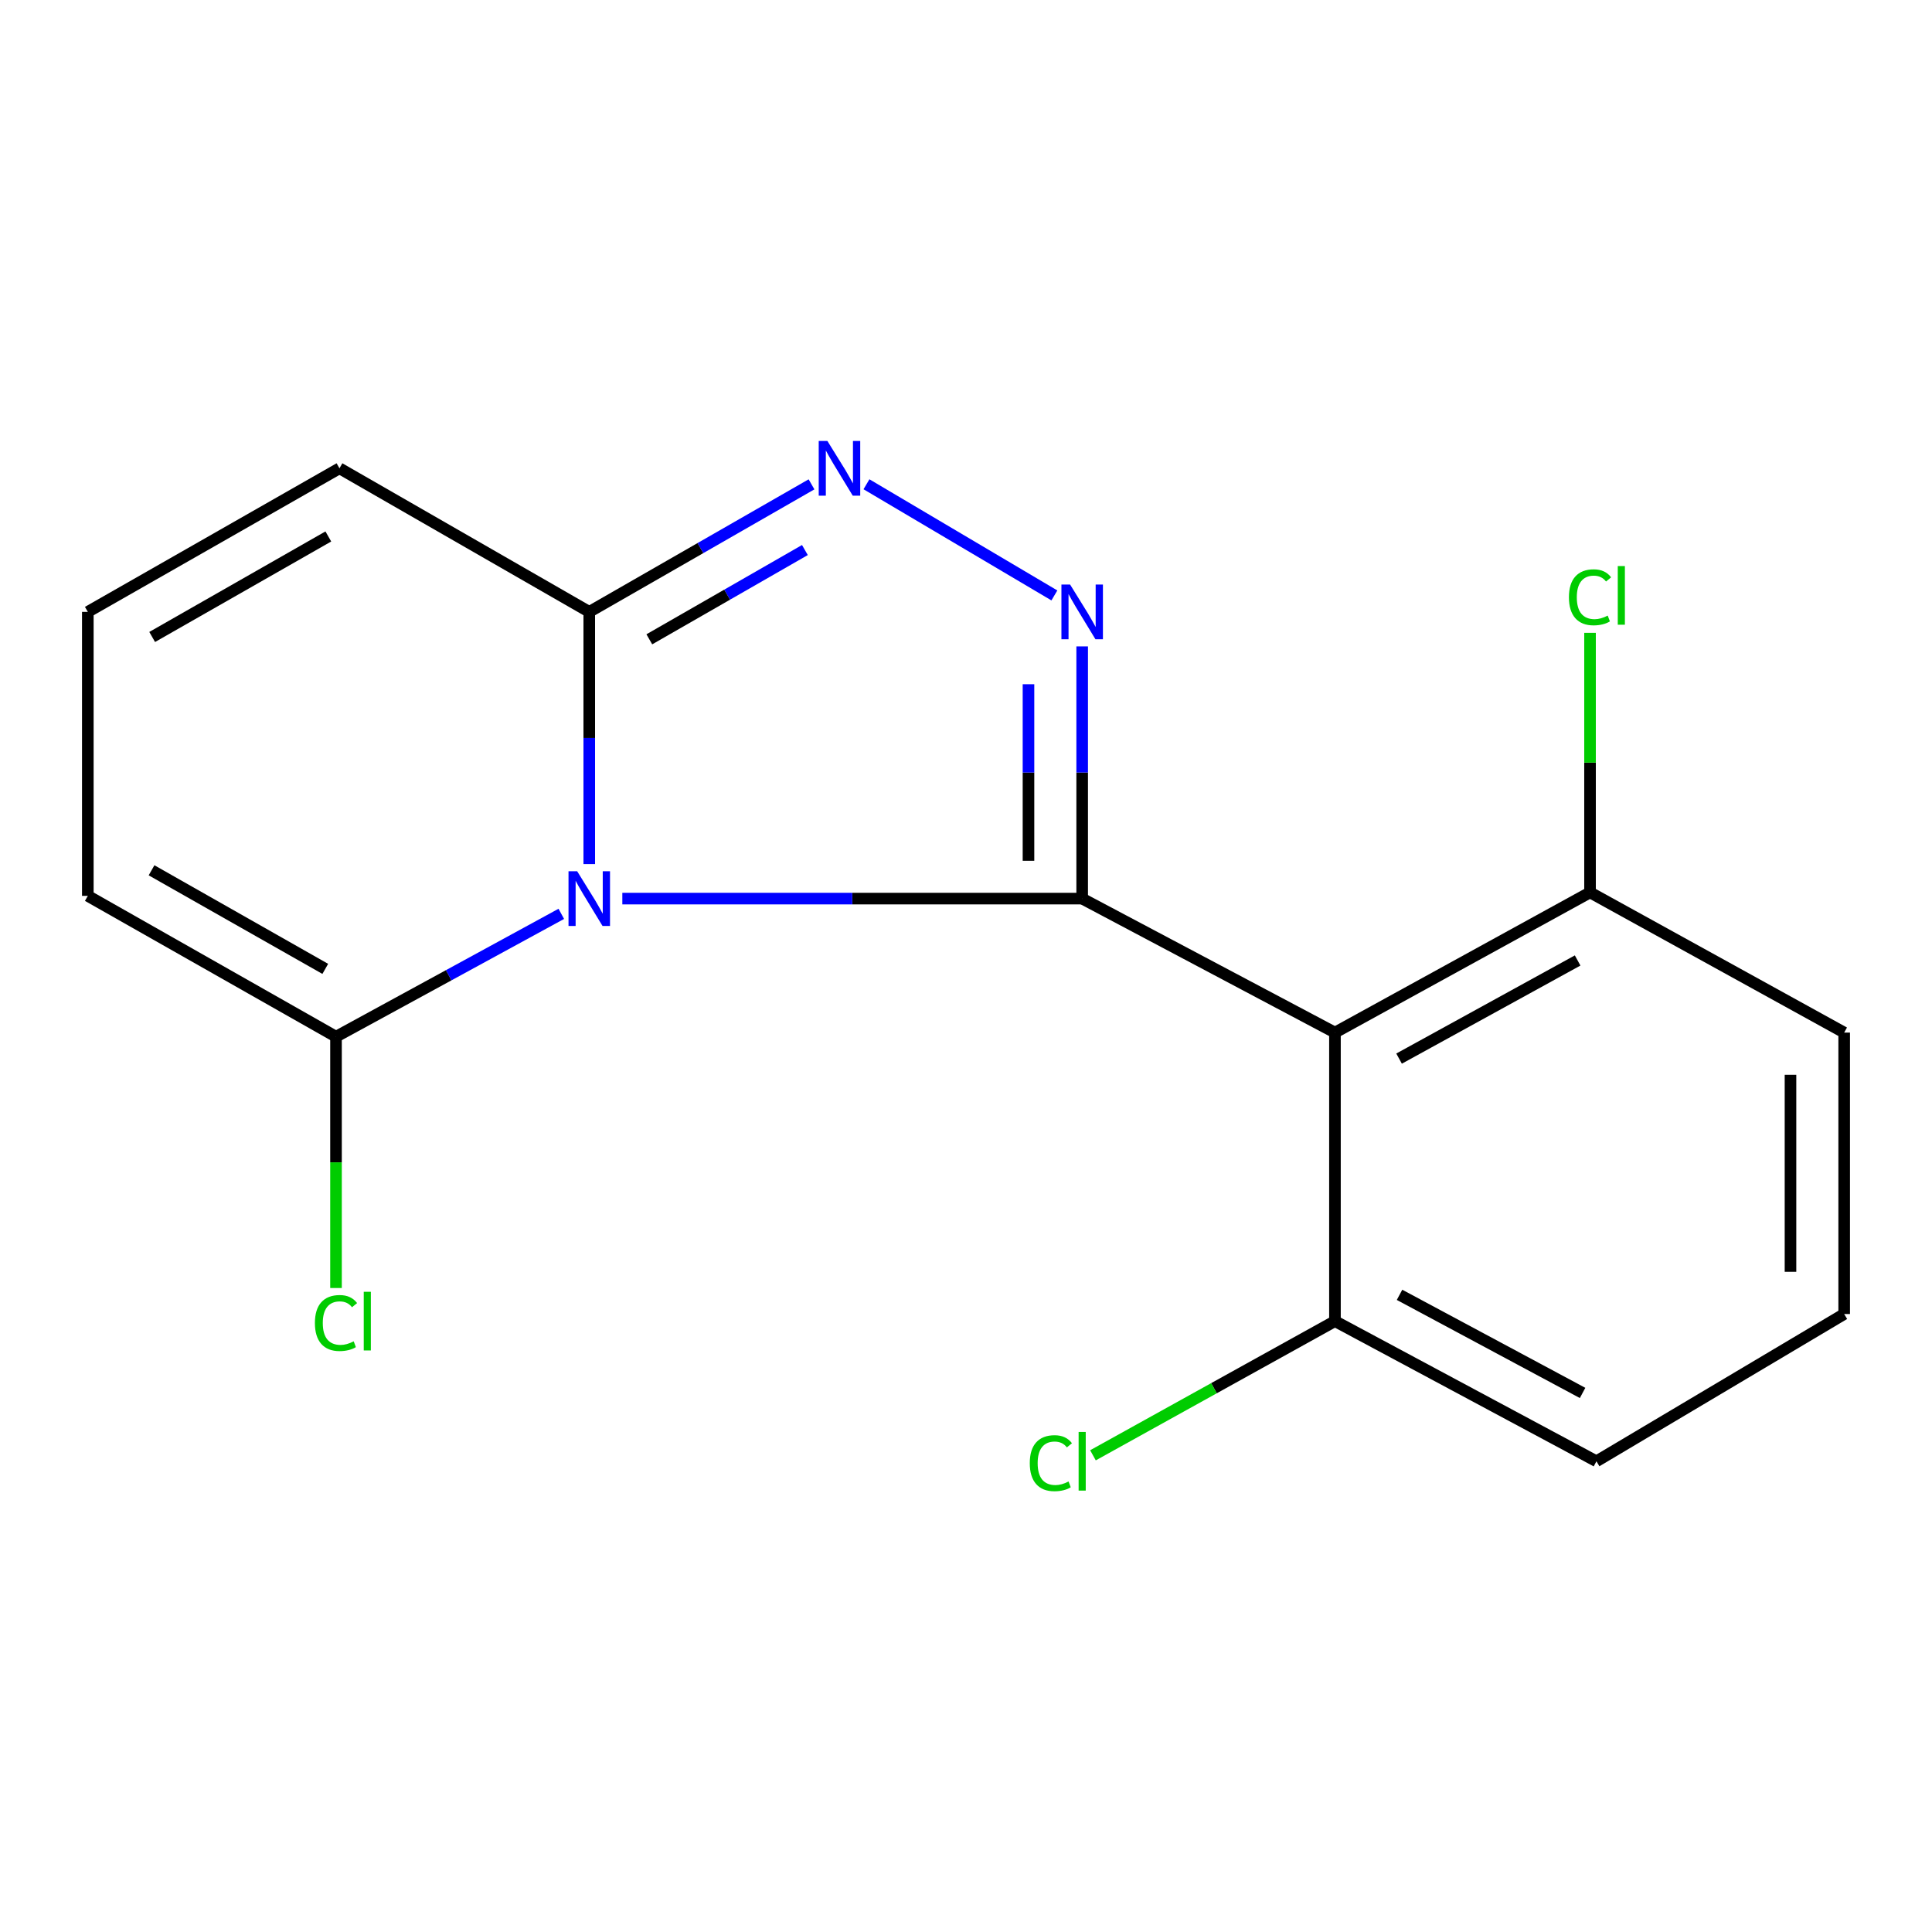 <?xml version='1.0' encoding='iso-8859-1'?>
<svg version='1.1' baseProfile='full'
              xmlns='http://www.w3.org/2000/svg'
                      xmlns:rdkit='http://www.rdkit.org/xml'
                      xmlns:xlink='http://www.w3.org/1999/xlink'
                  xml:space='preserve'
width='1000px' height='1000px' viewBox='0 0 1000 1000'>
<!-- END OF HEADER -->
<rect style='opacity:1.0;fill:#FFFFFF;stroke:none' width='1000' height='1000' x='0' y='0'> </rect>
<path class='bond-0' d='M 560.132,465.115 L 441.125,465.115' style='fill:none;fill-rule:evenodd;stroke:#000000;stroke-width:6px;stroke-linecap:butt;stroke-linejoin:miter;stroke-opacity:1' />
<path class='bond-0' d='M 441.125,465.115 L 322.119,465.115' style='fill:none;fill-rule:evenodd;stroke:#0000FF;stroke-width:6px;stroke-linecap:butt;stroke-linejoin:miter;stroke-opacity:1' />
<path class='bond-1' d='M 560.132,465.115 L 560.132,399.847' style='fill:none;fill-rule:evenodd;stroke:#000000;stroke-width:6px;stroke-linecap:butt;stroke-linejoin:miter;stroke-opacity:1' />
<path class='bond-1' d='M 560.132,399.847 L 560.132,334.579' style='fill:none;fill-rule:evenodd;stroke:#0000FF;stroke-width:6px;stroke-linecap:butt;stroke-linejoin:miter;stroke-opacity:1' />
<path class='bond-1' d='M 532.343,445.535 L 532.343,399.847' style='fill:none;fill-rule:evenodd;stroke:#000000;stroke-width:6px;stroke-linecap:butt;stroke-linejoin:miter;stroke-opacity:1' />
<path class='bond-1' d='M 532.343,399.847 L 532.343,354.159' style='fill:none;fill-rule:evenodd;stroke:#0000FF;stroke-width:6px;stroke-linecap:butt;stroke-linejoin:miter;stroke-opacity:1' />
<path class='bond-2' d='M 560.132,465.115 L 690.97,534.464' style='fill:none;fill-rule:evenodd;stroke:#000000;stroke-width:6px;stroke-linecap:butt;stroke-linejoin:miter;stroke-opacity:1' />
<path class='bond-4' d='M 305.001,447.245 L 305.001,381.977' style='fill:none;fill-rule:evenodd;stroke:#0000FF;stroke-width:6px;stroke-linecap:butt;stroke-linejoin:miter;stroke-opacity:1' />
<path class='bond-4' d='M 305.001,381.977 L 305.001,316.709' style='fill:none;fill-rule:evenodd;stroke:#000000;stroke-width:6px;stroke-linecap:butt;stroke-linejoin:miter;stroke-opacity:1' />
<path class='bond-5' d='M 290.528,473.007 L 232.222,504.801' style='fill:none;fill-rule:evenodd;stroke:#0000FF;stroke-width:6px;stroke-linecap:butt;stroke-linejoin:miter;stroke-opacity:1' />
<path class='bond-5' d='M 232.222,504.801 L 173.915,536.594' style='fill:none;fill-rule:evenodd;stroke:#000000;stroke-width:6px;stroke-linecap:butt;stroke-linejoin:miter;stroke-opacity:1' />
<path class='bond-3' d='M 545.743,308.196 L 448.482,250.655' style='fill:none;fill-rule:evenodd;stroke:#0000FF;stroke-width:6px;stroke-linecap:butt;stroke-linejoin:miter;stroke-opacity:1' />
<path class='bond-6' d='M 690.97,534.464 L 822.997,461.904' style='fill:none;fill-rule:evenodd;stroke:#000000;stroke-width:6px;stroke-linecap:butt;stroke-linejoin:miter;stroke-opacity:1' />
<path class='bond-6' d='M 724.158,547.933 L 816.577,497.141' style='fill:none;fill-rule:evenodd;stroke:#000000;stroke-width:6px;stroke-linecap:butt;stroke-linejoin:miter;stroke-opacity:1' />
<path class='bond-7' d='M 690.97,534.464 L 690.97,683.812' style='fill:none;fill-rule:evenodd;stroke:#000000;stroke-width:6px;stroke-linecap:butt;stroke-linejoin:miter;stroke-opacity:1' />
<path class='bond-17' d='M 420.038,250.695 L 362.52,283.702' style='fill:none;fill-rule:evenodd;stroke:#0000FF;stroke-width:6px;stroke-linecap:butt;stroke-linejoin:miter;stroke-opacity:1' />
<path class='bond-17' d='M 362.52,283.702 L 305.001,316.709' style='fill:none;fill-rule:evenodd;stroke:#000000;stroke-width:6px;stroke-linecap:butt;stroke-linejoin:miter;stroke-opacity:1' />
<path class='bond-17' d='M 416.614,284.699 L 376.351,307.804' style='fill:none;fill-rule:evenodd;stroke:#0000FF;stroke-width:6px;stroke-linecap:butt;stroke-linejoin:miter;stroke-opacity:1' />
<path class='bond-17' d='M 376.351,307.804 L 336.087,330.909' style='fill:none;fill-rule:evenodd;stroke:#000000;stroke-width:6px;stroke-linecap:butt;stroke-linejoin:miter;stroke-opacity:1' />
<path class='bond-9' d='M 305.001,316.709 L 175.706,242.389' style='fill:none;fill-rule:evenodd;stroke:#000000;stroke-width:6px;stroke-linecap:butt;stroke-linejoin:miter;stroke-opacity:1' />
<path class='bond-8' d='M 173.915,536.594 L 45.455,463.695' style='fill:none;fill-rule:evenodd;stroke:#000000;stroke-width:6px;stroke-linecap:butt;stroke-linejoin:miter;stroke-opacity:1' />
<path class='bond-8' d='M 168.361,501.491 L 78.439,450.462' style='fill:none;fill-rule:evenodd;stroke:#000000;stroke-width:6px;stroke-linecap:butt;stroke-linejoin:miter;stroke-opacity:1' />
<path class='bond-11' d='M 173.915,536.594 L 173.915,601.633' style='fill:none;fill-rule:evenodd;stroke:#000000;stroke-width:6px;stroke-linecap:butt;stroke-linejoin:miter;stroke-opacity:1' />
<path class='bond-11' d='M 173.915,601.633 L 173.915,666.672' style='fill:none;fill-rule:evenodd;stroke:#00CC00;stroke-width:6px;stroke-linecap:butt;stroke-linejoin:miter;stroke-opacity:1' />
<path class='bond-13' d='M 822.997,461.904 L 822.997,394.729' style='fill:none;fill-rule:evenodd;stroke:#000000;stroke-width:6px;stroke-linecap:butt;stroke-linejoin:miter;stroke-opacity:1' />
<path class='bond-13' d='M 822.997,394.729 L 822.997,327.555' style='fill:none;fill-rule:evenodd;stroke:#00CC00;stroke-width:6px;stroke-linecap:butt;stroke-linejoin:miter;stroke-opacity:1' />
<path class='bond-15' d='M 822.997,461.904 L 954.545,534.464' style='fill:none;fill-rule:evenodd;stroke:#000000;stroke-width:6px;stroke-linecap:butt;stroke-linejoin:miter;stroke-opacity:1' />
<path class='bond-12' d='M 690.97,683.812 L 628.341,718.537' style='fill:none;fill-rule:evenodd;stroke:#000000;stroke-width:6px;stroke-linecap:butt;stroke-linejoin:miter;stroke-opacity:1' />
<path class='bond-12' d='M 628.341,718.537 L 565.712,753.262' style='fill:none;fill-rule:evenodd;stroke:#00CC00;stroke-width:6px;stroke-linecap:butt;stroke-linejoin:miter;stroke-opacity:1' />
<path class='bond-16' d='M 690.97,683.812 L 826.316,756.356' style='fill:none;fill-rule:evenodd;stroke:#000000;stroke-width:6px;stroke-linecap:butt;stroke-linejoin:miter;stroke-opacity:1' />
<path class='bond-16' d='M 724.399,670.202 L 819.142,720.982' style='fill:none;fill-rule:evenodd;stroke:#000000;stroke-width:6px;stroke-linecap:butt;stroke-linejoin:miter;stroke-opacity:1' />
<path class='bond-10' d='M 45.455,463.695 L 45.455,316.709' style='fill:none;fill-rule:evenodd;stroke:#000000;stroke-width:6px;stroke-linecap:butt;stroke-linejoin:miter;stroke-opacity:1' />
<path class='bond-19' d='M 175.706,242.389 L 45.455,316.709' style='fill:none;fill-rule:evenodd;stroke:#000000;stroke-width:6px;stroke-linecap:butt;stroke-linejoin:miter;stroke-opacity:1' />
<path class='bond-19' d='M 169.94,277.673 L 78.764,329.697' style='fill:none;fill-rule:evenodd;stroke:#000000;stroke-width:6px;stroke-linecap:butt;stroke-linejoin:miter;stroke-opacity:1' />
<path class='bond-14' d='M 954.545,680.138 L 826.316,756.356' style='fill:none;fill-rule:evenodd;stroke:#000000;stroke-width:6px;stroke-linecap:butt;stroke-linejoin:miter;stroke-opacity:1' />
<path class='bond-18' d='M 954.545,680.138 L 954.545,534.464' style='fill:none;fill-rule:evenodd;stroke:#000000;stroke-width:6px;stroke-linecap:butt;stroke-linejoin:miter;stroke-opacity:1' />
<path class='bond-18' d='M 926.757,658.287 L 926.757,556.315' style='fill:none;fill-rule:evenodd;stroke:#000000;stroke-width:6px;stroke-linecap:butt;stroke-linejoin:miter;stroke-opacity:1' />
<path  class='atom-1' d='M 298.741 450.955
L 308.021 465.955
Q 308.941 467.435, 310.421 470.115
Q 311.901 472.795, 311.981 472.955
L 311.981 450.955
L 315.741 450.955
L 315.741 479.275
L 311.861 479.275
L 301.901 462.875
Q 300.741 460.955, 299.501 458.755
Q 298.301 456.555, 297.941 455.875
L 297.941 479.275
L 294.261 479.275
L 294.261 450.955
L 298.741 450.955
' fill='#0000FF'/>
<path  class='atom-2' d='M 553.872 302.549
L 563.152 317.549
Q 564.072 319.029, 565.552 321.709
Q 567.032 324.389, 567.112 324.549
L 567.112 302.549
L 570.872 302.549
L 570.872 330.869
L 566.992 330.869
L 557.032 314.469
Q 555.872 312.549, 554.632 310.349
Q 553.432 308.149, 553.072 307.469
L 553.072 330.869
L 549.392 330.869
L 549.392 302.549
L 553.872 302.549
' fill='#0000FF'/>
<path  class='atom-4' d='M 428.251 228.229
L 437.531 243.229
Q 438.451 244.709, 439.931 247.389
Q 441.411 250.069, 441.491 250.229
L 441.491 228.229
L 445.251 228.229
L 445.251 256.549
L 441.371 256.549
L 431.411 240.149
Q 430.251 238.229, 429.011 236.029
Q 427.811 233.829, 427.451 233.149
L 427.451 256.549
L 423.771 256.549
L 423.771 228.229
L 428.251 228.229
' fill='#0000FF'/>
<path  class='atom-12' d='M 162.995 684.792
Q 162.995 677.752, 166.275 674.072
Q 169.595 670.352, 175.875 670.352
Q 181.715 670.352, 184.835 674.472
L 182.195 676.632
Q 179.915 673.632, 175.875 673.632
Q 171.595 673.632, 169.315 676.512
Q 167.075 679.352, 167.075 684.792
Q 167.075 690.392, 169.395 693.272
Q 171.755 696.152, 176.315 696.152
Q 179.435 696.152, 183.075 694.272
L 184.195 697.272
Q 182.715 698.232, 180.475 698.792
Q 178.235 699.352, 175.755 699.352
Q 169.595 699.352, 166.275 695.592
Q 162.995 691.832, 162.995 684.792
' fill='#00CC00'/>
<path  class='atom-12' d='M 188.275 668.632
L 191.955 668.632
L 191.955 698.992
L 188.275 698.992
L 188.275 668.632
' fill='#00CC00'/>
<path  class='atom-13' d='M 533.012 757.336
Q 533.012 750.296, 536.292 746.616
Q 539.612 742.896, 545.892 742.896
Q 551.732 742.896, 554.852 747.016
L 552.212 749.176
Q 549.932 746.176, 545.892 746.176
Q 541.612 746.176, 539.332 749.056
Q 537.092 751.896, 537.092 757.336
Q 537.092 762.936, 539.412 765.816
Q 541.772 768.696, 546.332 768.696
Q 549.452 768.696, 553.092 766.816
L 554.212 769.816
Q 552.732 770.776, 550.492 771.336
Q 548.252 771.896, 545.772 771.896
Q 539.612 771.896, 536.292 768.136
Q 533.012 764.376, 533.012 757.336
' fill='#00CC00'/>
<path  class='atom-13' d='M 558.292 741.176
L 561.972 741.176
L 561.972 771.536
L 558.292 771.536
L 558.292 741.176
' fill='#00CC00'/>
<path  class='atom-14' d='M 812.077 309.151
Q 812.077 302.111, 815.357 298.431
Q 818.677 294.711, 824.957 294.711
Q 830.797 294.711, 833.917 298.831
L 831.277 300.991
Q 828.997 297.991, 824.957 297.991
Q 820.677 297.991, 818.397 300.871
Q 816.157 303.711, 816.157 309.151
Q 816.157 314.751, 818.477 317.631
Q 820.837 320.511, 825.397 320.511
Q 828.517 320.511, 832.157 318.631
L 833.277 321.631
Q 831.797 322.591, 829.557 323.151
Q 827.317 323.711, 824.837 323.711
Q 818.677 323.711, 815.357 319.951
Q 812.077 316.191, 812.077 309.151
' fill='#00CC00'/>
<path  class='atom-14' d='M 837.357 292.991
L 841.037 292.991
L 841.037 323.351
L 837.357 323.351
L 837.357 292.991
' fill='#00CC00'/>
</svg>
